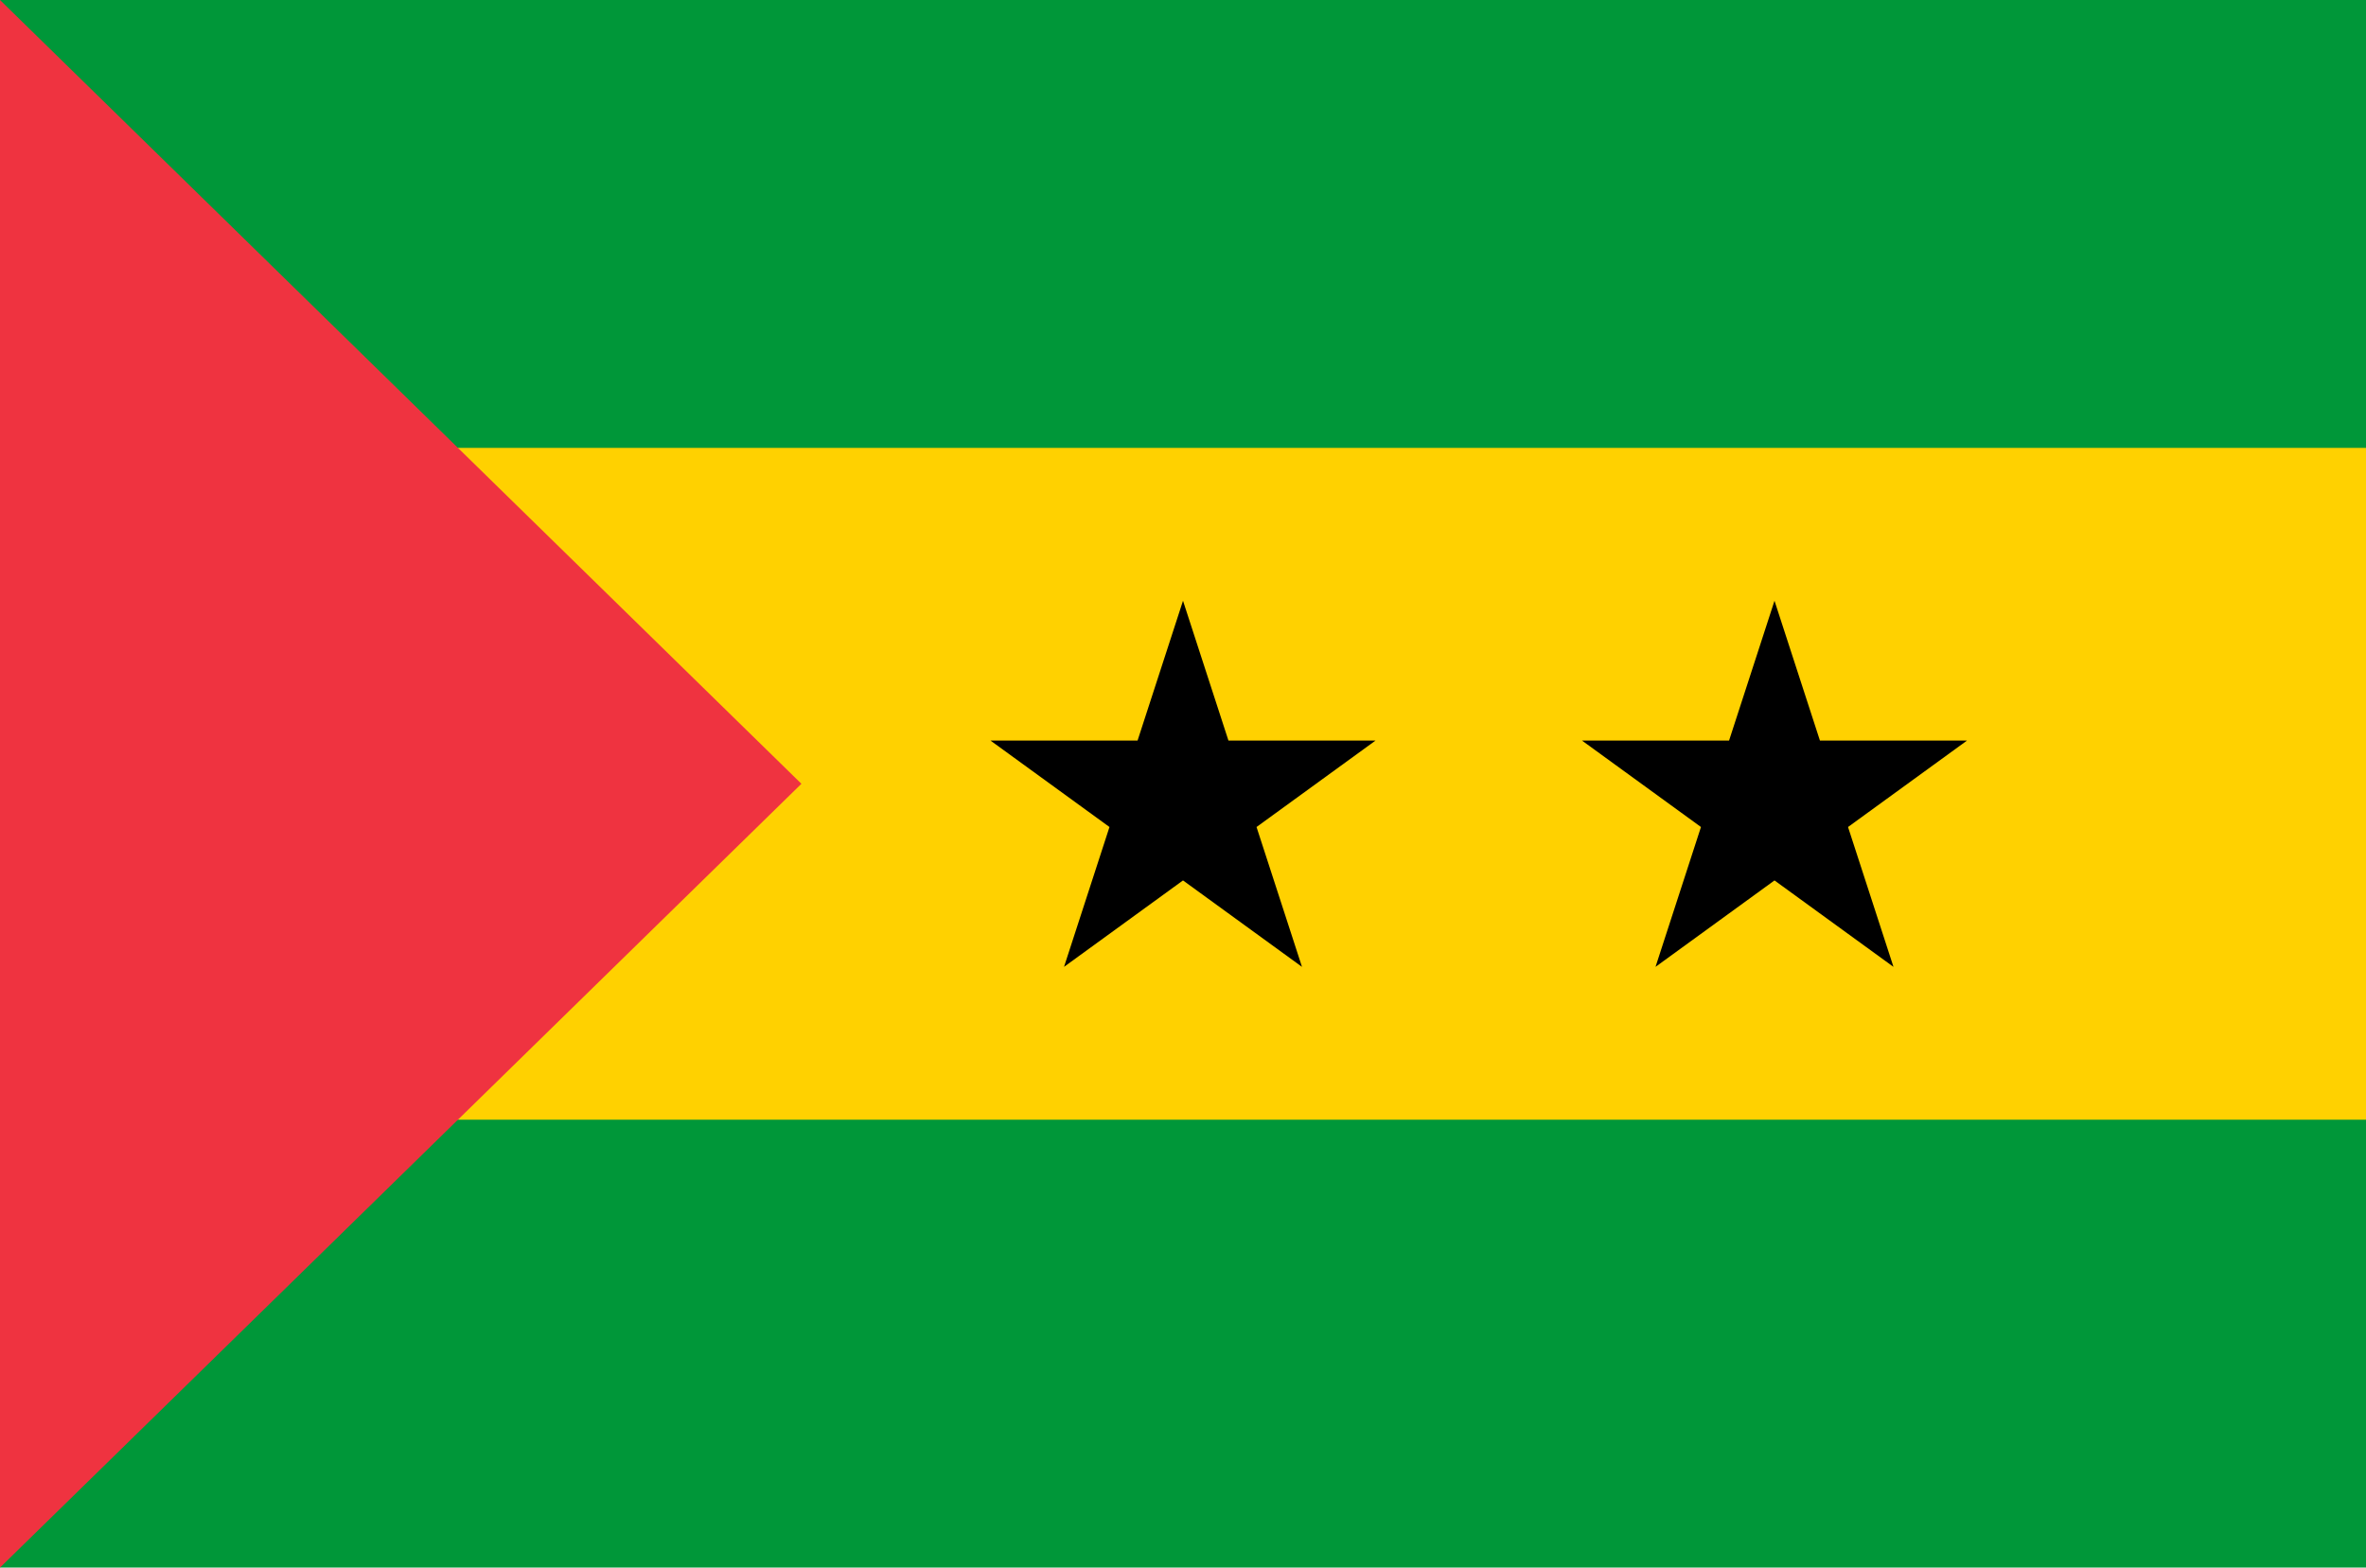 <?xml version="1.0" encoding="UTF-8"?><svg id="Layer_2" xmlns="http://www.w3.org/2000/svg" viewBox="0 0 1511.7 1001.69"><defs><style>.cls-1,.cls-2,.cls-3,.cls-4{stroke-width:0px;}.cls-2{fill:#ef3340;}.cls-3{fill:#ffd100;}.cls-4{fill:#009739;}</style></defs><g id="Layer_1-2"><path class="cls-4" d="m0,0h1511.7v1001.69H0V0Z"/><path class="cls-3" d="m0,286.2h1511.7v429.29H0v-429.29Z"/><path class="cls-2" d="m512.04,500.84L0,1001.69V0l512.04,500.84Z"/><path id="s" class="cls-1" d="m755.85,383.87l76.02,233.95-199.01-144.59h245.99l-199.01,144.59,76.02-233.95Z"/><path id="s-2" class="cls-1" d="m1133.77,383.87l76.02,233.95-199.01-144.59h245.99l-199.01,144.59,76.02-233.95Z"/></g></svg>